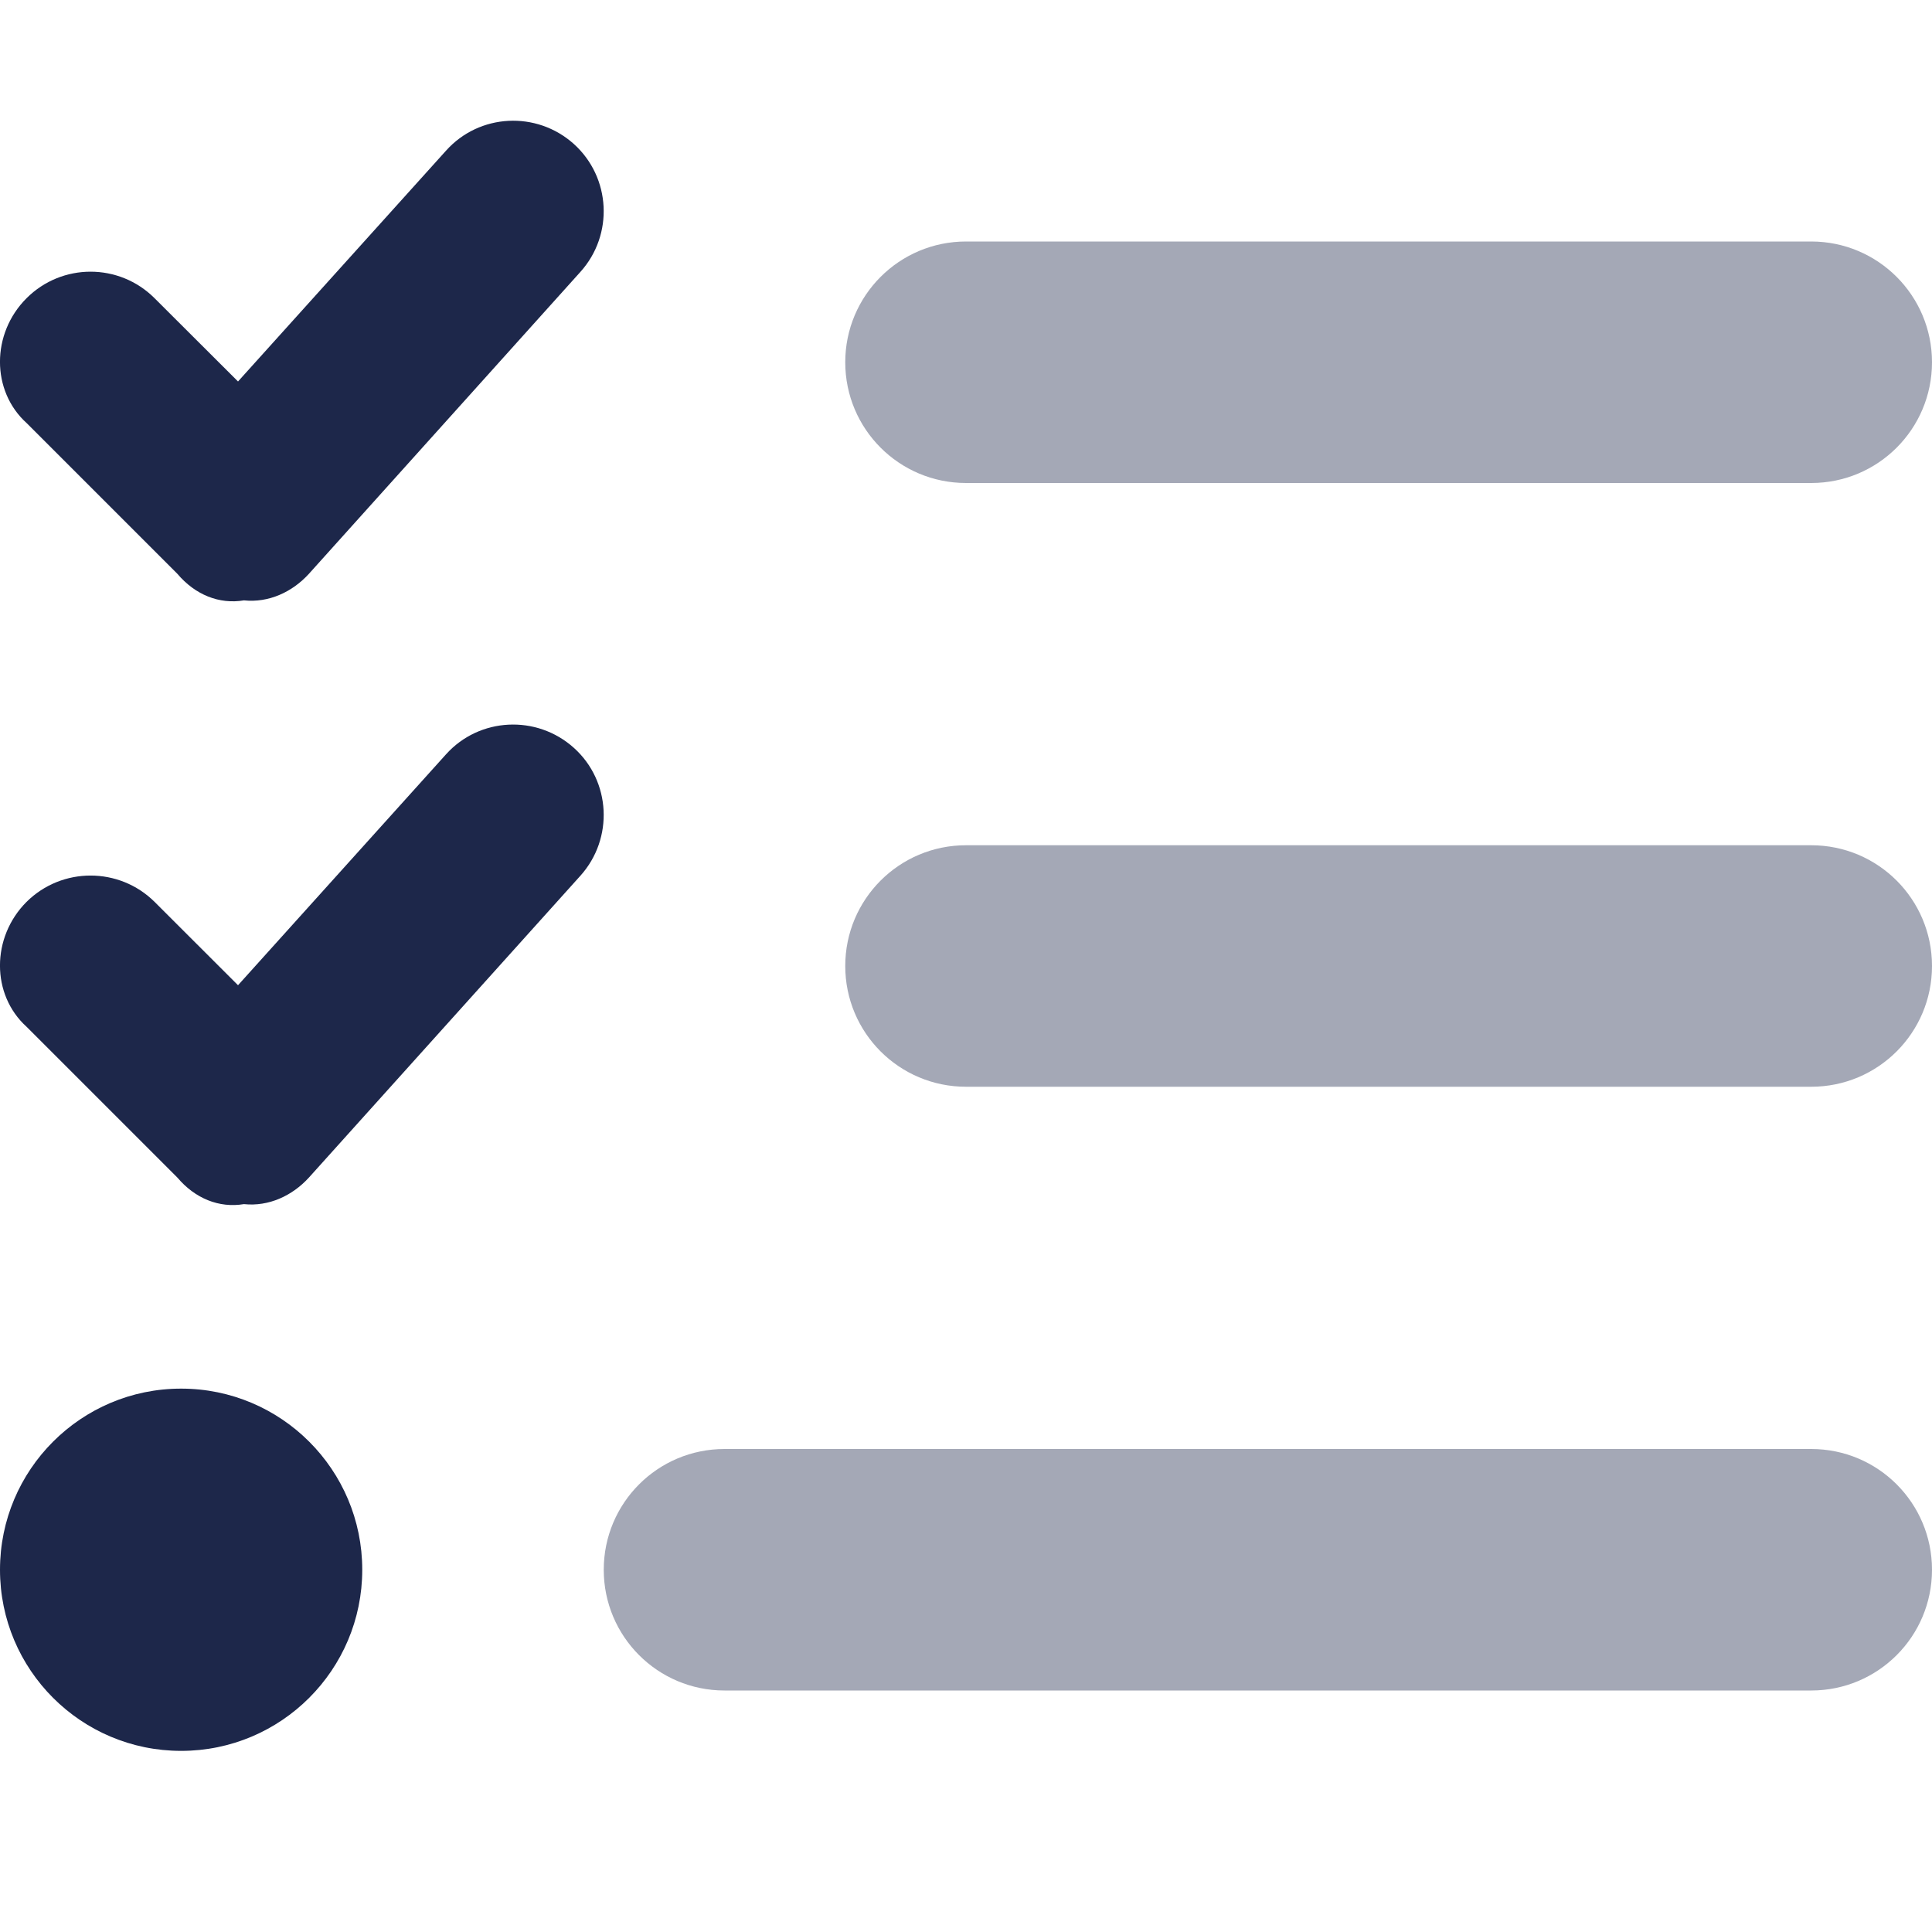 <?xml version="1.0" encoding="UTF-8"?> <svg xmlns="http://www.w3.org/2000/svg" width="20" height="20" viewBox="0 0 20 20" fill="none"><path d="M3.197 5.941C3.025 6.129 2.782 6.242 2.525 6.215C2.268 6.258 2.019 6.156 1.837 5.941L0.275 4.379C-0.092 4.047 -0.092 3.453 0.275 3.087C0.641 2.721 1.234 2.721 1.6 3.087L2.464 3.949L4.617 1.56C4.961 1.175 5.555 1.144 5.941 1.491C6.324 1.837 6.355 2.43 6.008 2.815L3.197 5.941ZM3.197 12.191C3.025 12.379 2.782 12.492 2.525 12.465C2.268 12.508 2.019 12.406 1.837 12.191L0.275 10.629C-0.092 10.297 -0.092 9.703 0.275 9.336C0.641 8.973 1.234 8.973 1.6 9.336L2.464 10.199L4.617 7.809C4.961 7.426 5.555 7.395 5.941 7.742C6.324 8.086 6.355 8.68 6.008 9.066L3.197 12.191ZM0 16.25C0 15.215 0.839 14.375 1.875 14.375C2.911 14.375 3.75 15.215 3.75 16.25C3.75 17.285 2.911 18.125 1.875 18.125C0.839 18.125 0 17.285 0 16.25Z" fill="#1D274A"></path><path opacity="0.4" d="M7.5 15H18.75C19.441 15 20 15.559 20 16.25C20 16.941 19.441 17.5 18.75 17.5H7.5C6.809 17.5 6.25 16.941 6.25 16.25C6.25 15.559 6.809 15 7.5 15ZM10 8.75H18.75C19.441 8.75 20 9.309 20 10C20 10.691 19.441 11.25 18.75 11.25H10C9.309 11.25 8.75 10.691 8.75 10C8.75 9.309 9.309 8.75 10 8.75ZM10 5C9.309 5 8.75 4.441 8.75 3.75C8.75 3.06 9.309 2.5 10 2.5H18.75C19.441 2.5 20 3.06 20 3.75C20 4.441 19.441 5 18.75 5H10Z" fill="#1D274A"></path></svg> 